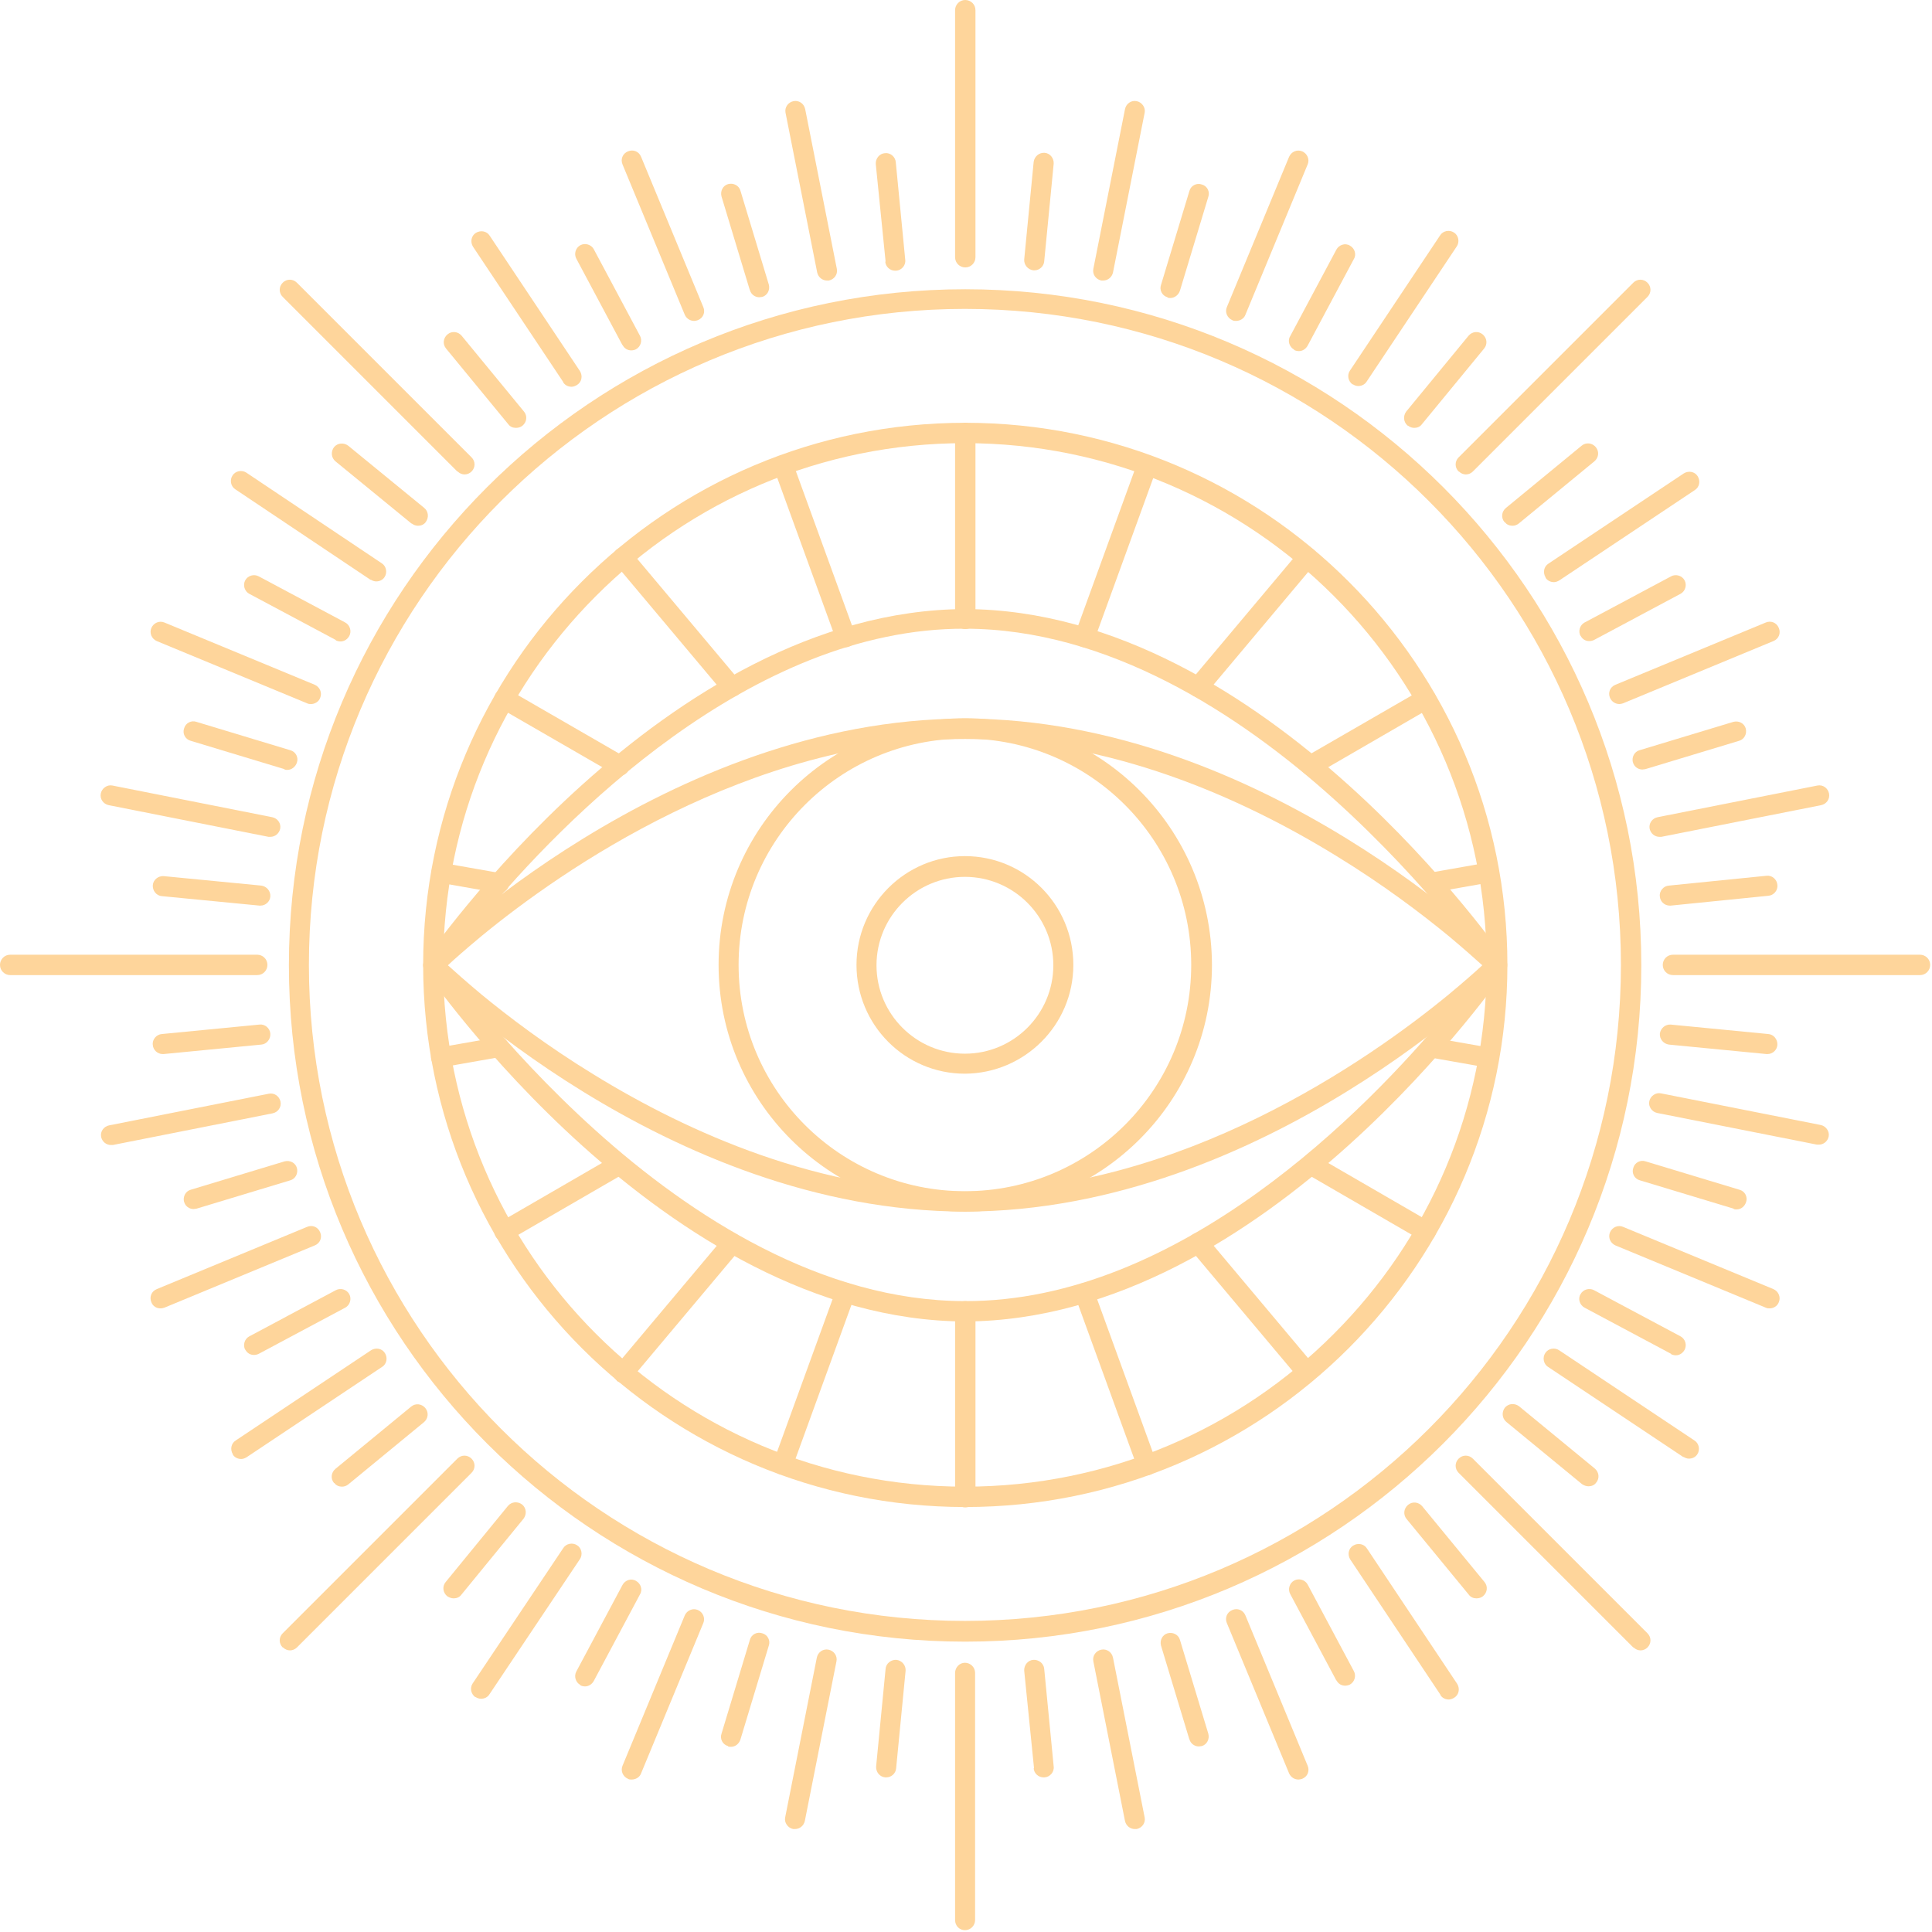 <svg width="531" height="531" viewBox="0 0 531 531" fill="none" xmlns="http://www.w3.org/2000/svg">
<path d="M117.101 267.201C116.601 266.701 116.301 266.001 116.301 265.301C116.301 264.601 116.601 263.901 117.101 263.301C117.301 263.201 183.001 197.601 265.201 197.501C347.401 197.601 413.101 263.201 413.301 263.301C413.801 263.801 414.101 264.501 414.101 265.301C414.101 266.001 413.801 266.701 413.301 267.201C413.101 267.301 347.401 332.901 265.201 333.001C182.901 332.901 117.301 267.301 117.101 267.201ZM132.301 273.301C139.601 279.301 150.201 287.401 163.301 295.401C189.501 311.501 225.601 327.501 265.201 327.501C324.601 327.501 376.201 291.401 398.201 273.301C402.401 269.801 405.601 267.001 407.401 265.301C405.501 263.601 402.401 260.801 398.201 257.301C390.901 251.301 380.301 243.201 367.201 235.201C341.001 219.101 304.901 203.101 265.301 203.101C205.901 203.101 154.301 239.201 132.301 257.301C128.101 260.801 124.901 263.601 123.101 265.301C125.001 267.001 128.101 269.801 132.301 273.301Z" fill="#FED59B"/>
<path d="M116.802 266.8C116.202 265.9 116.202 264.6 116.802 263.7C117.102 263.7 182.302 167.7 265.302 167.4C348.202 167.7 413.502 263.7 413.802 263.7C414.402 264.6 414.402 265.9 413.802 266.8C413.502 266.8 348.302 362.8 265.302 363.2C182.402 362.9 117.102 266.9 116.802 266.8ZM397.802 278.3C402.902 272.2 406.401 267.5 408.001 265.2C406.301 262.9 402.902 258.2 397.802 252.1C390.502 243.3 379.801 231.5 366.701 219.7C340.501 196.1 304.401 172.8 265.201 172.8C206.301 172.6 154.601 225.5 132.601 252.1C127.501 258.2 124.002 262.9 122.402 265.2C124.102 267.5 127.501 272.2 132.601 278.3C139.901 287.1 150.601 298.9 163.701 310.7C189.901 334.3 226.001 357.6 265.201 357.6C324.101 357.8 375.802 304.9 397.802 278.3Z" fill="#FED59B"/>
<path d="M197.5 265.2C197.5 227.8 227.8 197.4 265.3 197.4C302.7 197.4 333 227.7 333.1 265.2C333.1 302.6 302.8 332.9 265.3 333C227.9 333 197.5 302.7 197.5 265.2ZM203 265.2C203 299.6 230.9 327.4 265.2 327.4C299.6 327.4 327.4 299.5 327.4 265.2C327.4 230.8 299.5 203 265.2 203C230.8 203 203 230.9 203 265.2Z" fill="#FED59B"/>
<path d="M235.402 265.2C235.402 248.7 248.802 235.3 265.202 235.3C281.702 235.3 295.002 248.7 295.002 265.2C295.002 281.7 281.602 295 265.202 295.1V289.6C278.602 289.6 289.502 278.7 289.502 265.3C289.502 251.9 278.602 241 265.202 241C251.802 241 240.902 251.9 240.902 265.3C240.902 278.7 251.802 289.6 265.202 289.6V295.1C248.702 295.1 235.402 281.7 235.402 265.2Z" fill="#FED59B"/>
<path d="M116.301 265.2C116.301 182.9 183.001 116.2 265.301 116.2C347.601 116.2 414.301 182.9 414.301 265.2C414.301 347.5 347.601 414.2 265.301 414.2C183.001 414.2 116.301 347.5 116.301 265.2ZM163.801 163.8C137.801 189.8 121.801 225.6 121.801 265.2C121.801 304.8 137.901 340.7 163.801 366.6C189.801 392.6 225.601 408.6 265.201 408.6C304.801 408.6 340.701 392.6 366.601 366.6C392.601 340.6 408.601 304.8 408.601 265.2C408.601 225.6 392.501 189.7 366.601 163.8C340.601 137.8 304.801 121.8 265.201 121.8C225.601 121.8 189.701 137.8 163.801 163.8Z" fill="#FED59B"/>
<path d="M262.5 170.1V119C262.5 117.5 263.7 116.2 265.3 116.2C266.8 116.2 268.1 117.4 268.1 119V170.1C268.1 171.6 266.9 172.9 265.3 172.9C263.8 172.9 262.5 171.7 262.5 170.1Z" fill="#FED59B"/>
<path d="M229.9 176.101L212.7 128.801C212.2 127.401 212.9 125.801 214.3 125.301C215.7 124.801 217.3 125.501 217.8 126.901L235 174.201C235.5 175.601 234.8 177.201 233.4 177.701C233.1 177.801 232.8 177.901 232.5 177.901C231.4 177.901 230.3 177.201 229.9 176.101Z" fill="#FED59B"/>
<path d="M199.002 190.601L169.102 155.001C168.102 153.801 168.302 152.101 169.402 151.101C170.602 150.101 172.302 150.301 173.302 151.401L203.202 187.001C204.202 188.201 204.002 189.901 202.902 190.901C202.402 191.301 201.802 191.501 201.102 191.501C200.302 191.501 199.502 191.201 199.002 190.501V190.601Z" fill="#FED59B"/>
<path d="M168.902 212.801L137.202 194.501C135.902 193.701 135.402 192.101 136.202 190.701C137.002 189.401 138.601 188.901 140.001 189.701L171.702 208.001C173.002 208.801 173.502 210.401 172.702 211.801C172.202 212.701 171.302 213.201 170.302 213.201C169.802 213.201 169.402 213.101 168.902 212.801Z" fill="#FED59B"/>
<path d="M136.7 245.401L120.8 242.601C119.3 242.301 118.3 240.901 118.6 239.401C118.9 237.901 120.3 236.901 121.8 237.201L137.7 240.001C139.2 240.301 140.2 241.701 139.9 243.201C139.7 244.501 138.5 245.501 137.2 245.501C137 245.501 136.9 245.501 136.7 245.501V245.401Z" fill="#FED59B"/>
<path d="M390.6 243.1C390.3 241.6 391.3 240.2 392.8 239.9L408.7 237.1C410.2 236.8 411.6 237.8 411.9 239.3C412.2 240.8 411.2 242.2 409.7 242.5L393.8 245.3C393.6 245.3 393.5 245.3 393.3 245.3C392 245.3 390.8 244.4 390.6 243V243.1Z" fill="#FED59B"/>
<path d="M357.799 211.801C356.999 210.501 357.499 208.801 358.799 208.001L390.499 189.701C391.799 188.901 393.499 189.401 394.299 190.701C395.099 192.001 394.599 193.701 393.299 194.501L361.699 212.801C361.299 213.101 360.799 213.201 360.299 213.201C359.299 213.201 358.399 212.701 357.899 211.801H357.799Z" fill="#FED59B"/>
<path d="M327.599 190.901C326.399 189.901 326.299 188.201 327.299 187.001L357.199 151.401C358.199 150.201 359.899 150.101 361.099 151.101C362.299 152.101 362.399 153.801 361.399 155.001L331.499 190.601C330.999 191.201 330.199 191.601 329.399 191.601C328.799 191.601 328.099 191.401 327.599 191.001V190.901Z" fill="#FED59B"/>
<path d="M297.099 177.7C295.699 177.2 294.898 175.6 295.498 174.2L312.699 126.9C313.199 125.5 314.799 124.7 316.199 125.3C317.599 125.8 318.399 127.4 317.899 128.8L300.699 176.1C300.299 177.2 299.199 177.9 298.099 177.9C297.799 177.9 297.499 177.9 297.199 177.7H297.099Z" fill="#FED59B"/>
<path d="M262.504 411.501V360.401C262.504 358.901 263.704 357.601 265.304 357.601C266.804 357.601 268.104 358.801 268.104 360.401V411.501C268.104 413.001 266.904 414.301 265.304 414.301C263.804 414.301 262.504 413.101 262.504 411.501Z" fill="#FED59B"/>
<path d="M214.303 405.2C212.903 404.7 212.103 403.1 212.603 401.7L229.803 354.401C230.303 353.001 231.903 352.2 233.303 352.7C234.703 353.2 235.503 354.8 234.903 356.2L217.703 403.501C217.303 404.601 216.203 405.3 215.103 405.3C214.803 405.3 214.503 405.3 214.203 405.1L214.303 405.2Z" fill="#FED59B"/>
<path d="M169.501 379.401C168.301 378.401 168.201 376.701 169.201 375.501L199.101 339.901C200.101 338.701 201.801 338.601 203.001 339.601C204.201 340.601 204.302 342.301 203.302 343.501L173.402 379.101C172.902 379.701 172.102 380.101 171.302 380.101C170.702 380.101 170.001 379.901 169.501 379.501V379.401Z" fill="#FED59B"/>
<path d="M136.202 339.801C135.402 338.501 135.902 336.801 137.202 336.001L168.802 317.701C170.102 316.901 171.802 317.401 172.602 318.701C173.402 320.001 172.902 321.701 171.602 322.501L140.001 340.801C139.601 341.001 139.102 341.201 138.602 341.201C137.602 341.201 136.702 340.701 136.202 339.801Z" fill="#FED59B"/>
<path d="M118.502 291.1C118.202 289.6 119.203 288.2 120.703 287.9L136.603 285.1C138.103 284.8 139.503 285.8 139.803 287.3C140.103 288.8 139.103 290.2 137.603 290.5L121.703 293.3C121.503 293.3 121.403 293.3 121.203 293.3C119.903 293.3 118.702 292.4 118.502 291V291.1Z" fill="#FED59B"/>
<path d="M408.704 293.401L392.804 290.601C391.304 290.301 390.304 288.901 390.604 287.401C390.904 285.901 392.304 284.901 393.804 285.201L409.704 288.001C411.204 288.301 412.204 289.701 411.904 291.201C411.704 292.501 410.504 293.501 409.204 293.501C409.004 293.501 408.904 293.501 408.704 293.501V293.401Z" fill="#FED59B"/>
<path d="M390.504 340.801L358.905 322.501C357.605 321.701 357.105 320.101 357.905 318.701C358.705 317.401 360.305 316.901 361.705 317.701L393.305 336.001C394.605 336.801 395.105 338.401 394.305 339.801C393.805 340.701 392.905 341.201 391.905 341.201C391.405 341.201 391.004 341.101 390.504 340.801Z" fill="#FED59B"/>
<path d="M357.103 379.001L327.203 343.401C326.203 342.201 326.403 340.501 327.503 339.501C328.703 338.501 330.404 338.701 331.404 339.801L361.303 375.401C362.303 376.601 362.103 378.301 361.003 379.301C360.503 379.701 359.903 379.901 359.203 379.901C358.403 379.901 357.603 379.601 357.103 378.901V379.001Z" fill="#FED59B"/>
<path d="M312.701 403.599L295.501 356.3C295.001 354.9 295.701 353.3 297.101 352.8C298.501 352.3 300.101 353 300.601 354.5L317.801 401.8C318.301 403.2 317.601 404.8 316.201 405.3C315.901 405.4 315.601 405.5 315.301 405.5C314.201 405.5 313.101 404.8 312.701 403.7V403.599Z" fill="#FED59B"/>
<path d="M79.402 265.3C79.402 162.7 162.602 79.5 265.302 79.5C367.902 79.5 451.102 162.7 451.102 265.3C451.102 367.9 367.902 451.2 265.302 451.2C162.702 451.2 79.402 368 79.402 265.3ZM137.702 137.7C105.102 170.3 84.902 215.4 84.902 265.2C84.902 315 105.102 360.1 137.702 392.7C170.302 425.3 215.402 445.5 265.202 445.5C315.002 445.5 360.102 425.3 392.702 392.7C425.302 360.1 445.502 315 445.502 265.2C445.502 215.4 425.302 170.3 392.702 137.7C360.102 105.1 315.002 84.9 265.202 84.9C215.402 84.9 170.302 105.1 137.702 137.7Z" fill="#FED59B"/>
<path d="M262.5 70.7V2.8C262.5 1.3 263.7 0 265.3 0C266.8 0 268.1 1.2 268.1 2.8V70.7C268.1 72.2 266.9 73.5 265.3 73.5C263.8 73.5 262.5 72.3 262.5 70.7Z" fill="#FED59B"/>
<path d="M125.7 129.599L77.7 81.599C76.6 80.499 76.6 78.799 77.7 77.699C78.8 76.599 80.5 76.599 81.6 77.699L129.6 125.699C130.7 126.799 130.7 128.499 129.6 129.599C129.1 130.099 128.4 130.399 127.7 130.399C127 130.399 126.3 130.099 125.8 129.599H125.7Z" fill="#FED59B"/>
<path d="M2.8 268C1.3 268 0 266.799 0 265.199C0 263.699 1.2 262.399 2.8 262.399H70.7C72.2 262.399 73.5 263.599 73.5 265.199C73.5 266.699 72.3 268 70.7 268H2.8Z" fill="#FED59B"/>
<path d="M77.7 452.8C76.6 451.7 76.6 450 77.7 448.9L125.7 400.9C126.8 399.8 128.5 399.8 129.6 400.9C130.7 402 130.7 403.7 129.6 404.8L81.6 452.8C81.1 453.3 80.4 453.6 79.7 453.6C79 453.6 78.3 453.3 77.8 452.8H77.7Z" fill="#FED59B"/>
<path d="M262.5 527.7V459.8C262.5 458.3 263.7 457 265.2 457C266.7 457 268 458.2 268 459.8V527.7C268 529.2 266.8 530.5 265.2 530.5C263.7 530.5 262.5 529.3 262.5 527.7Z" fill="#FED59B"/>
<path d="M448.899 452.8L400.899 404.8C399.799 403.7 399.799 402 400.899 400.9C401.999 399.8 403.699 399.8 404.799 400.9L452.799 448.9C453.899 450 453.899 451.7 452.799 452.8C452.299 453.3 451.599 453.6 450.899 453.6C450.199 453.6 449.499 453.3 448.999 452.8H448.899Z" fill="#FED59B"/>
<path d="M459.8 268C458.3 268 457 266.799 457 265.199C457 263.699 458.2 262.399 459.8 262.399H527.7C529.2 262.399 530.5 263.599 530.5 265.199C530.5 266.699 529.3 268 527.7 268H459.8Z" fill="#FED59B"/>
<path d="M400.899 129.599C399.799 128.499 399.799 126.799 400.899 125.699L448.899 77.699C449.999 76.599 451.699 76.599 452.799 77.699C453.899 78.799 453.899 80.499 452.799 81.599L404.799 129.599C404.299 130.099 403.599 130.399 402.899 130.399C402.199 130.399 401.499 130.099 400.999 129.599H400.899Z" fill="#FED59B"/>
<path d="M224.601 74.9L215.901 31C215.601 29.5 216.601 28.1 218.101 27.8C219.601 27.5 221.001 28.5 221.301 30L230 73.9C230.3 75.4 229.301 76.8 227.801 77.1C227.601 77.1 227.401 77.1 227.301 77.1C226.001 77.1 224.901 76.2 224.601 74.9Z" fill="#FED59B"/>
<path d="M188.201 86.5L171.101 45.2C170.501 43.8 171.101 42.2 172.601 41.6C174.001 41 175.601 41.6 176.201 43.1L193.301 84.4C193.901 85.8 193.301 87.4 191.801 88C191.501 88.1 191.101 88.2 190.801 88.2C189.701 88.2 188.701 87.6 188.201 86.5Z" fill="#FED59B"/>
<path d="M154.8 105L130 67.8C129.2 66.5 129.5 64.8 130.8 64C132.1 63.2 133.8 63.5 134.6 64.8L159.4 102C160.2 103.3 159.9 105 158.6 105.8C158.1 106.1 157.6 106.3 157.1 106.3C156.2 106.3 155.3 105.9 154.8 105.1V105Z" fill="#FED59B"/>
<path d="M101.898 159.399L64.698 134.499C63.398 133.699 63.098 131.899 63.898 130.699C64.698 129.399 66.498 129.099 67.698 129.899L104.898 154.799C106.198 155.599 106.498 157.399 105.698 158.599C105.198 159.399 104.298 159.799 103.398 159.799C102.898 159.799 102.298 159.599 101.898 159.299V159.399Z" fill="#FED59B"/>
<path d="M84.399 193.3L43.099 176.2C41.699 175.6 40.998 174 41.599 172.6C42.199 171.2 43.799 170.5 45.199 171.1L86.498 188.2C87.898 188.8 88.598 190.4 87.998 191.8C87.598 192.9 86.498 193.5 85.498 193.5C85.098 193.5 84.799 193.5 84.399 193.3Z" fill="#FED59B"/>
<path d="M73.802 230L29.902 221.3C28.402 221 27.402 219.6 27.702 218.1C28.002 216.6 29.502 215.6 30.902 215.9L74.802 224.6C76.302 224.9 77.302 226.3 77.001 227.8C76.701 229.1 75.602 230 74.302 230C74.102 230 73.902 230 73.802 230Z" fill="#FED59B"/>
<path d="M27.799 312.5C27.499 311 28.499 309.599 29.999 309.299L73.899 300.599C75.399 300.299 76.799 301.299 77.099 302.799C77.399 304.299 76.399 305.7 74.899 306L30.999 314.699C30.799 314.699 30.599 314.699 30.499 314.699C29.199 314.699 28.099 313.8 27.799 312.5Z" fill="#FED59B"/>
<path d="M41.601 357.9C41.001 356.5 41.601 354.9 43.101 354.3L84.401 337.2C85.801 336.6 87.401 337.2 88.001 338.7C88.601 340.1 88.001 341.7 86.501 342.3L45.201 359.4C44.901 359.5 44.501 359.6 44.101 359.6C43.001 359.6 42.001 359 41.601 357.9Z" fill="#FED59B"/>
<path d="M64 399.7C63.2 398.4 63.5 396.7 64.8 395.9L102 371.099C103.3 370.299 105 370.6 105.8 371.9C106.6 373.2 106.3 374.9 105 375.7L67.8 400.5C67.3 400.8 66.8 401 66.3 401C65.4 401 64.5 400.6 64 399.8V399.7Z" fill="#FED59B"/>
<path d="M130.698 466.5C129.398 465.6 129.098 463.9 129.898 462.7L154.798 425.5C155.598 424.2 157.398 423.9 158.598 424.7C159.898 425.5 160.198 427.3 159.398 428.5L134.498 465.7C133.998 466.5 133.098 466.9 132.198 466.9C131.698 466.9 131.098 466.7 130.698 466.4V466.5Z" fill="#FED59B"/>
<path d="M172.599 488.9C171.199 488.3 170.499 486.7 171.099 485.3L188.199 444C188.799 442.6 190.399 441.9 191.799 442.5C193.199 443.1 193.899 444.7 193.299 446.1L176.199 487.4C175.799 488.5 174.699 489.1 173.599 489.1C173.199 489.1 172.899 489.1 172.599 488.9Z" fill="#FED59B"/>
<path d="M217.999 502.7C216.499 502.4 215.499 500.9 215.799 499.5L224.499 455.6C224.799 454.1 226.199 453.1 227.699 453.4C229.199 453.7 230.199 455.1 229.899 456.6L221.199 500.5C220.899 501.8 219.799 502.7 218.499 502.7C218.299 502.7 218.099 502.7 217.999 502.7Z" fill="#FED59B"/>
<path d="M309.199 500.5L300.499 456.6C300.199 455.1 301.199 453.7 302.699 453.4C304.199 453.1 305.599 454.1 305.899 455.6L314.599 499.5C314.899 501 313.899 502.4 312.399 502.7C312.199 502.7 311.999 502.7 311.899 502.7C310.599 502.7 309.499 501.8 309.199 500.5Z" fill="#FED59B"/>
<path d="M354.299 487.4L337.199 446.1C336.599 444.7 337.199 443.1 338.699 442.5C340.099 441.9 341.699 442.5 342.299 444L359.399 485.3C359.999 486.7 359.399 488.3 357.899 488.9C357.599 489 357.199 489.1 356.899 489.1C355.799 489.1 354.799 488.5 354.299 487.4Z" fill="#FED59B"/>
<path d="M395.902 465.8L371.101 428.6C370.301 427.3 370.602 425.6 371.902 424.8C373.202 424 374.901 424.3 375.701 425.6L400.501 462.8C401.301 464.1 401.001 465.8 399.701 466.6C399.201 466.9 398.701 467.1 398.201 467.1C397.301 467.1 396.402 466.7 395.902 465.9V465.8Z" fill="#FED59B"/>
<path d="M462.699 400.5L425.499 375.7C424.199 374.9 423.899 373.1 424.699 371.9C425.499 370.6 427.299 370.299 428.499 371.099L465.699 395.9C466.999 396.7 467.299 398.5 466.499 399.7C465.999 400.5 465.099 400.9 464.199 400.9C463.699 400.9 463.099 400.7 462.699 400.4V400.5Z" fill="#FED59B"/>
<path d="M485.301 359.399L444.001 342.299C442.601 341.699 441.901 340.099 442.501 338.699C443.101 337.299 444.701 336.599 446.101 337.199L487.401 354.299C488.801 354.899 489.501 356.499 488.901 357.899C488.501 358.999 487.401 359.599 486.401 359.599C486.001 359.599 485.701 359.599 485.301 359.399Z" fill="#FED59B"/>
<path d="M499.399 314.599L455.499 305.899C453.999 305.599 452.999 304.099 453.299 302.699C453.599 301.199 455.099 300.2 456.499 300.5L500.399 309.199C501.899 309.499 502.899 310.999 502.599 312.399C502.299 313.699 501.199 314.599 499.899 314.599C499.699 314.599 499.499 314.599 499.399 314.599Z" fill="#FED59B"/>
<path d="M453.401 227.8C453.101 226.3 454.101 224.9 455.601 224.6L499.5 215.9C501 215.6 502.401 216.6 502.701 218.1C503.001 219.6 502 221 500.5 221.3L456.601 230C456.401 230 456.201 230 456.101 230C454.801 230 453.701 229.1 453.401 227.8Z" fill="#FED59B"/>
<path d="M442.499 191.8C441.899 190.4 442.499 188.8 443.999 188.2L485.3 171.1C486.7 170.5 488.3 171.1 488.9 172.6C489.5 174 488.9 175.6 487.4 176.2L446.1 193.3C445.8 193.4 445.4 193.5 445.1 193.5C444 193.5 442.999 192.9 442.499 191.8Z" fill="#FED59B"/>
<path d="M424.801 158.7C424.001 157.4 424.301 155.7 425.601 154.9L462.801 130.099C464.101 129.299 465.801 129.6 466.601 130.9C467.401 132.2 467.101 133.9 465.801 134.7L428.601 159.5C428.101 159.8 427.601 160 427.101 160C426.201 160 425.301 159.6 424.801 158.8V158.7Z" fill="#FED59B"/>
<path d="M371.8 105.699C370.5 104.799 370.2 103.099 371 101.899L395.8 64.699C396.6 63.399 398.4 63.099 399.6 63.899C400.9 64.699 401.2 66.499 400.4 67.699L375.6 104.899C375.1 105.699 374.2 106.099 373.3 106.099C372.8 106.099 372.2 105.899 371.8 105.599V105.699Z" fill="#FED59B"/>
<path d="M338.7 88C337.3 87.4 336.6 85.8 337.2 84.4L354.3 43.099C354.9 41.7 356.5 40.999 357.9 41.599C359.3 42.2 360 43.8 359.4 45.2L342.3 86.5C341.9 87.6 340.8 88.2 339.7 88.2C339.4 88.2 339 88.2 338.7 88Z" fill="#FED59B"/>
<path d="M302.699 77.1C301.199 76.8 300.199 75.4 300.499 73.9L309.199 30C309.499 28.5 310.899 27.5 312.399 27.8C313.899 28.1 314.899 29.601 314.599 31L305.899 74.9C305.599 76.2 304.499 77.1 303.199 77.1C302.999 77.1 302.799 77.1 302.699 77.1Z" fill="#FED59B"/>
<path d="M243.402 71.899L240.702 45.099C240.602 43.599 241.702 42.199 243.202 42.099C244.702 41.899 246.102 43.099 246.202 44.599L248.802 71.399C249.002 72.899 247.802 74.299 246.302 74.399C246.302 74.399 246.101 74.399 246.001 74.399C244.601 74.399 243.402 73.299 243.302 71.899H243.402Z" fill="#FED59B"/>
<path d="M206.102 79.8L198.302 54C197.902 52.5 198.702 51 200.102 50.6C201.602 50.2 203.102 51 203.502 52.4L211.302 78.2C211.702 79.7 210.902 81.2 209.502 81.6C209.202 81.6 209.002 81.7 208.702 81.7C207.502 81.7 206.402 80.9 206.102 79.7V79.8Z" fill="#FED59B"/>
<path d="M171.099 94.9L158.399 71.1C157.699 69.8 158.199 68.1 159.499 67.4C160.799 66.7 162.499 67.2 163.199 68.5L175.899 92.3C176.599 93.6 176.099 95.3 174.799 96C174.399 96.2 173.899 96.3 173.499 96.3C172.499 96.3 171.599 95.8 171.099 94.8V94.9Z" fill="#FED59B"/>
<path d="M139.701 116.6L122.601 95.8C121.601 94.6 121.801 92.9 123.001 91.9C124.201 90.9 125.902 91.1 126.902 92.3L144.001 113.1C145.001 114.3 144.801 116 143.601 117C143.101 117.4 142.501 117.6 141.801 117.6C141.001 117.6 140.201 117.3 139.701 116.6Z" fill="#FED59B"/>
<path d="M113.102 143.9L92.202 126.8C91.002 125.8 90.902 124.1 91.802 122.9C92.802 121.7 94.502 121.6 95.702 122.5L116.602 139.6C117.802 140.6 117.902 142.3 117.002 143.5C116.502 144.2 115.702 144.5 114.902 144.5C114.302 144.5 113.702 144.3 113.202 143.9H113.102Z" fill="#FED59B"/>
<path d="M92.299 175.9L68.499 163.2C67.199 162.5 66.699 160.8 67.399 159.5C68.099 158.2 69.799 157.7 71.099 158.4L94.899 171.1C96.199 171.8 96.699 173.5 95.999 174.8C95.499 175.7 94.599 176.3 93.599 176.3C93.199 176.3 92.699 176.2 92.299 176V175.9Z" fill="#FED59B"/>
<path d="M78.198 211.4L52.398 203.6C50.898 203.2 50.098 201.6 50.598 200.2C50.998 198.7 52.598 197.9 53.998 198.4L79.798 206.2C81.298 206.6 82.098 208.2 81.598 209.6C81.198 210.8 80.098 211.6 78.998 211.6C78.698 211.6 78.498 211.6 78.198 211.5V211.4Z" fill="#FED59B"/>
<path d="M71.299 248.9L44.498 246.3C42.998 246.2 41.898 244.8 41.998 243.3C42.099 241.8 43.498 240.7 44.998 240.8L71.799 243.4C73.299 243.6 74.399 244.9 74.299 246.4C74.199 247.8 72.999 248.9 71.599 248.9C71.599 248.9 71.399 248.9 71.299 248.9Z" fill="#FED59B"/>
<path d="M41.998 287.199C41.798 285.699 42.998 284.299 44.498 284.199L71.299 281.599C72.799 281.399 74.199 282.599 74.299 284.099C74.399 285.599 73.299 286.999 71.799 287.099L44.998 289.699C44.998 289.699 44.799 289.699 44.699 289.699C43.299 289.699 42.098 288.599 41.998 287.199Z" fill="#FED59B"/>
<path d="M50.599 330.4C50.199 328.9 50.999 327.4 52.399 327L78.199 319.2C79.699 318.8 81.199 319.6 81.599 321C81.999 322.5 81.199 324 79.799 324.4L53.999 332.2C53.699 332.2 53.499 332.3 53.199 332.3C51.999 332.3 50.899 331.5 50.599 330.3V330.4Z" fill="#FED59B"/>
<path d="M67.399 371C66.699 369.7 67.199 367.999 68.499 367.299L92.299 354.599C93.599 353.899 95.299 354.399 95.999 355.699C96.699 356.999 96.199 358.699 94.899 359.399L71.099 372.099C70.699 372.299 70.199 372.399 69.799 372.399C68.799 372.399 67.899 371.899 67.399 370.899V371Z" fill="#FED59B"/>
<path d="M91.8 407.6C90.8 406.4 91 404.7 92.2 403.7L113 386.6C114.2 385.6 115.901 385.8 116.901 387C117.901 388.2 117.7 389.9 116.5 390.9L95.7 408C95.2 408.4 94.6 408.6 94 408.6C93.2 408.6 92.401 408.3 91.901 407.6H91.8Z" fill="#FED59B"/>
<path d="M122.9 438.7C121.7 437.7 121.499 436 122.499 434.8L139.6 413.9C140.6 412.7 142.299 412.6 143.499 413.5C144.699 414.5 144.8 416.2 143.9 417.4L126.8 438.3C126.3 439 125.5 439.3 124.7 439.3C124.1 439.3 123.5 439.1 122.9 438.7Z" fill="#FED59B"/>
<path d="M159.499 463.1C158.199 462.4 157.699 460.7 158.399 459.4L171.099 435.6C171.799 434.3 173.499 433.7 174.799 434.5C176.099 435.2 176.699 436.9 175.899 438.2L163.199 462C162.699 462.9 161.799 463.5 160.799 463.5C160.399 463.5 159.899 463.4 159.499 463.2V463.1Z" fill="#FED59B"/>
<path d="M200.101 479.9C198.601 479.5 197.801 477.9 198.301 476.5L206.101 450.7C206.501 449.2 208.101 448.4 209.501 448.9C211.001 449.3 211.801 450.9 211.301 452.3L203.501 478.1C203.101 479.3 202.101 480.1 200.901 480.1C200.601 480.1 200.401 480.1 200.101 480V479.9Z" fill="#FED59B"/>
<path d="M243.299 488.5C241.799 488.4 240.699 487 240.799 485.5L243.399 458.7C243.499 457.2 244.899 456.1 246.399 456.2C247.899 456.4 248.999 457.7 248.899 459.2L246.299 486C246.199 487.4 244.999 488.5 243.599 488.5C243.599 488.5 243.399 488.5 243.299 488.5Z" fill="#FED59B"/>
<path d="M284.199 486L281.498 459.2C281.398 457.7 282.498 456.3 283.998 456.2C285.498 456.1 286.898 457.2 286.998 458.7L289.599 485.5C289.799 487 288.599 488.4 287.099 488.5C287.099 488.5 286.899 488.5 286.799 488.5C285.399 488.5 284.199 487.4 284.099 486H284.199Z" fill="#FED59B"/>
<path d="M326.899 478.1L319.099 452.3C318.699 450.8 319.499 449.3 320.899 448.9C322.399 448.5 323.899 449.3 324.299 450.7L332.099 476.5C332.499 478 331.699 479.5 330.299 479.9C329.999 479.9 329.799 480 329.499 480C328.299 480 327.199 479.2 326.899 478V478.1Z" fill="#FED59B"/>
<path d="M367.302 461.9L354.602 438.1C353.902 436.8 354.402 435.1 355.702 434.4C357.002 433.7 358.702 434.2 359.402 435.5L372.102 459.3C372.802 460.6 372.302 462.3 371.002 463C370.602 463.2 370.102 463.3 369.702 463.3C368.702 463.3 367.802 462.8 367.302 461.8V461.9Z" fill="#FED59B"/>
<path d="M403.701 438.3L386.601 417.5C385.601 416.3 385.801 414.6 387.001 413.6C388.201 412.6 389.902 412.8 390.902 414L408.001 434.8C409.001 436 408.801 437.7 407.601 438.7C407.101 439.1 406.501 439.3 405.801 439.3C405.001 439.3 404.201 439 403.701 438.3Z" fill="#FED59B"/>
<path d="M434.799 407.9L413.999 390.8C412.799 389.8 412.699 388.1 413.599 386.9C414.599 385.7 416.299 385.6 417.499 386.5L438.299 403.6C439.499 404.6 439.699 406.3 438.699 407.5C438.199 408.2 437.399 408.5 436.599 408.5C435.999 408.5 435.399 408.3 434.799 407.9Z" fill="#FED59B"/>
<path d="M459.3 372.099L435.5 359.399C434.2 358.699 433.6 356.999 434.4 355.699C435.1 354.399 436.8 353.899 438.1 354.599L461.9 367.299C463.2 367.999 463.7 369.7 463 371C462.5 371.9 461.6 372.5 460.6 372.5C460.2 372.5 459.7 372.399 459.3 372.199V372.099Z" fill="#FED59B"/>
<path d="M476.498 332.2L450.699 324.4C449.199 324 448.399 322.4 448.899 321C449.299 319.5 450.899 318.7 452.299 319.2L478.099 327C479.599 327.4 480.399 329 479.899 330.4C479.499 331.6 478.499 332.4 477.299 332.4C476.999 332.4 476.798 332.4 476.498 332.3V332.2Z" fill="#FED59B"/>
<path d="M485.501 289.699L458.702 287.099C457.202 286.899 456.102 285.599 456.202 284.099C456.402 282.599 457.702 281.499 459.202 281.599L486.001 284.199C487.501 284.299 488.601 285.699 488.501 287.199C488.401 288.599 487.202 289.699 485.802 289.699C485.802 289.699 485.601 289.699 485.501 289.699Z" fill="#FED59B"/>
<path d="M456.202 246.4C456.002 244.9 457.202 243.5 458.702 243.4L485.501 240.7C487.001 240.5 488.401 241.7 488.501 243.2C488.701 244.7 487.501 246.1 486.001 246.2L459.202 248.9C459.202 248.9 459.002 248.9 458.902 248.9C457.502 248.9 456.302 247.8 456.202 246.4Z" fill="#FED59B"/>
<path d="M448.802 209.6C448.402 208.1 449.202 206.6 450.602 206.2L476.402 198.4C477.902 198 479.402 198.8 479.802 200.2C480.202 201.7 479.402 203.2 478.002 203.6L452.202 211.4C451.902 211.4 451.702 211.5 451.402 211.5C450.202 211.5 449.102 210.7 448.802 209.5V209.6Z" fill="#FED59B"/>
<path d="M434.399 174.8C433.699 173.5 434.199 171.8 435.499 171.1L459.299 158.4C460.599 157.7 462.299 158.2 462.999 159.5C463.699 160.8 463.199 162.5 461.899 163.2L438.099 175.9C437.699 176.1 437.199 176.2 436.799 176.2C435.799 176.2 434.899 175.7 434.399 174.7V174.8Z" fill="#FED59B"/>
<path d="M413.499 143.501C412.499 142.301 412.7 140.6 413.9 139.6L434.7 122.501C435.9 121.501 437.6 121.701 438.6 122.901C439.6 124.101 439.4 125.8 438.2 126.8L417.4 143.901C416.9 144.301 416.3 144.501 415.7 144.501C414.9 144.501 414.1 144.201 413.6 143.501H413.499Z" fill="#FED59B"/>
<path d="M386.901 117C385.701 116 385.601 114.3 386.501 113.1L403.601 92.3C404.601 91.1 406.301 90.9 407.501 91.9C408.701 92.9 408.901 94.6 407.901 95.8L390.801 116.6C390.301 117.3 389.501 117.6 388.701 117.6C388.101 117.6 387.501 117.4 387.001 117H386.901Z" fill="#FED59B"/>
<path d="M355.7 96.1C354.4 95.4 353.799 93.7 354.599 92.4L367.3 68.6C368 67.3 369.699 66.7 370.999 67.5C372.299 68.2 372.899 69.9 372.099 71.2L359.4 95C358.9 95.9 357.999 96.5 356.999 96.5C356.599 96.5 356.1 96.4 355.7 96.2V96.1Z" fill="#FED59B"/>
<path d="M320.898 81.7C319.398 81.3 318.598 79.7 319.098 78.3L326.898 52.5C327.298 51 328.898 50.2 330.298 50.7C331.798 51.1 332.598 52.7 332.098 54.099L324.298 79.9C323.898 81.1 322.798 81.9 321.698 81.9C321.398 81.9 321.198 81.9 320.898 81.8V81.7Z" fill="#FED59B"/>
<path d="M283.998 74.299C282.498 74.099 281.398 72.799 281.498 71.299L284.099 44.499C284.299 42.999 285.599 41.9 287.099 41.999C288.599 42.099 289.699 43.499 289.599 44.999L286.998 71.799C286.898 73.199 285.699 74.299 284.299 74.299C284.299 74.299 284.098 74.299 283.998 74.299Z" fill="#FED59B"/>
</svg>
